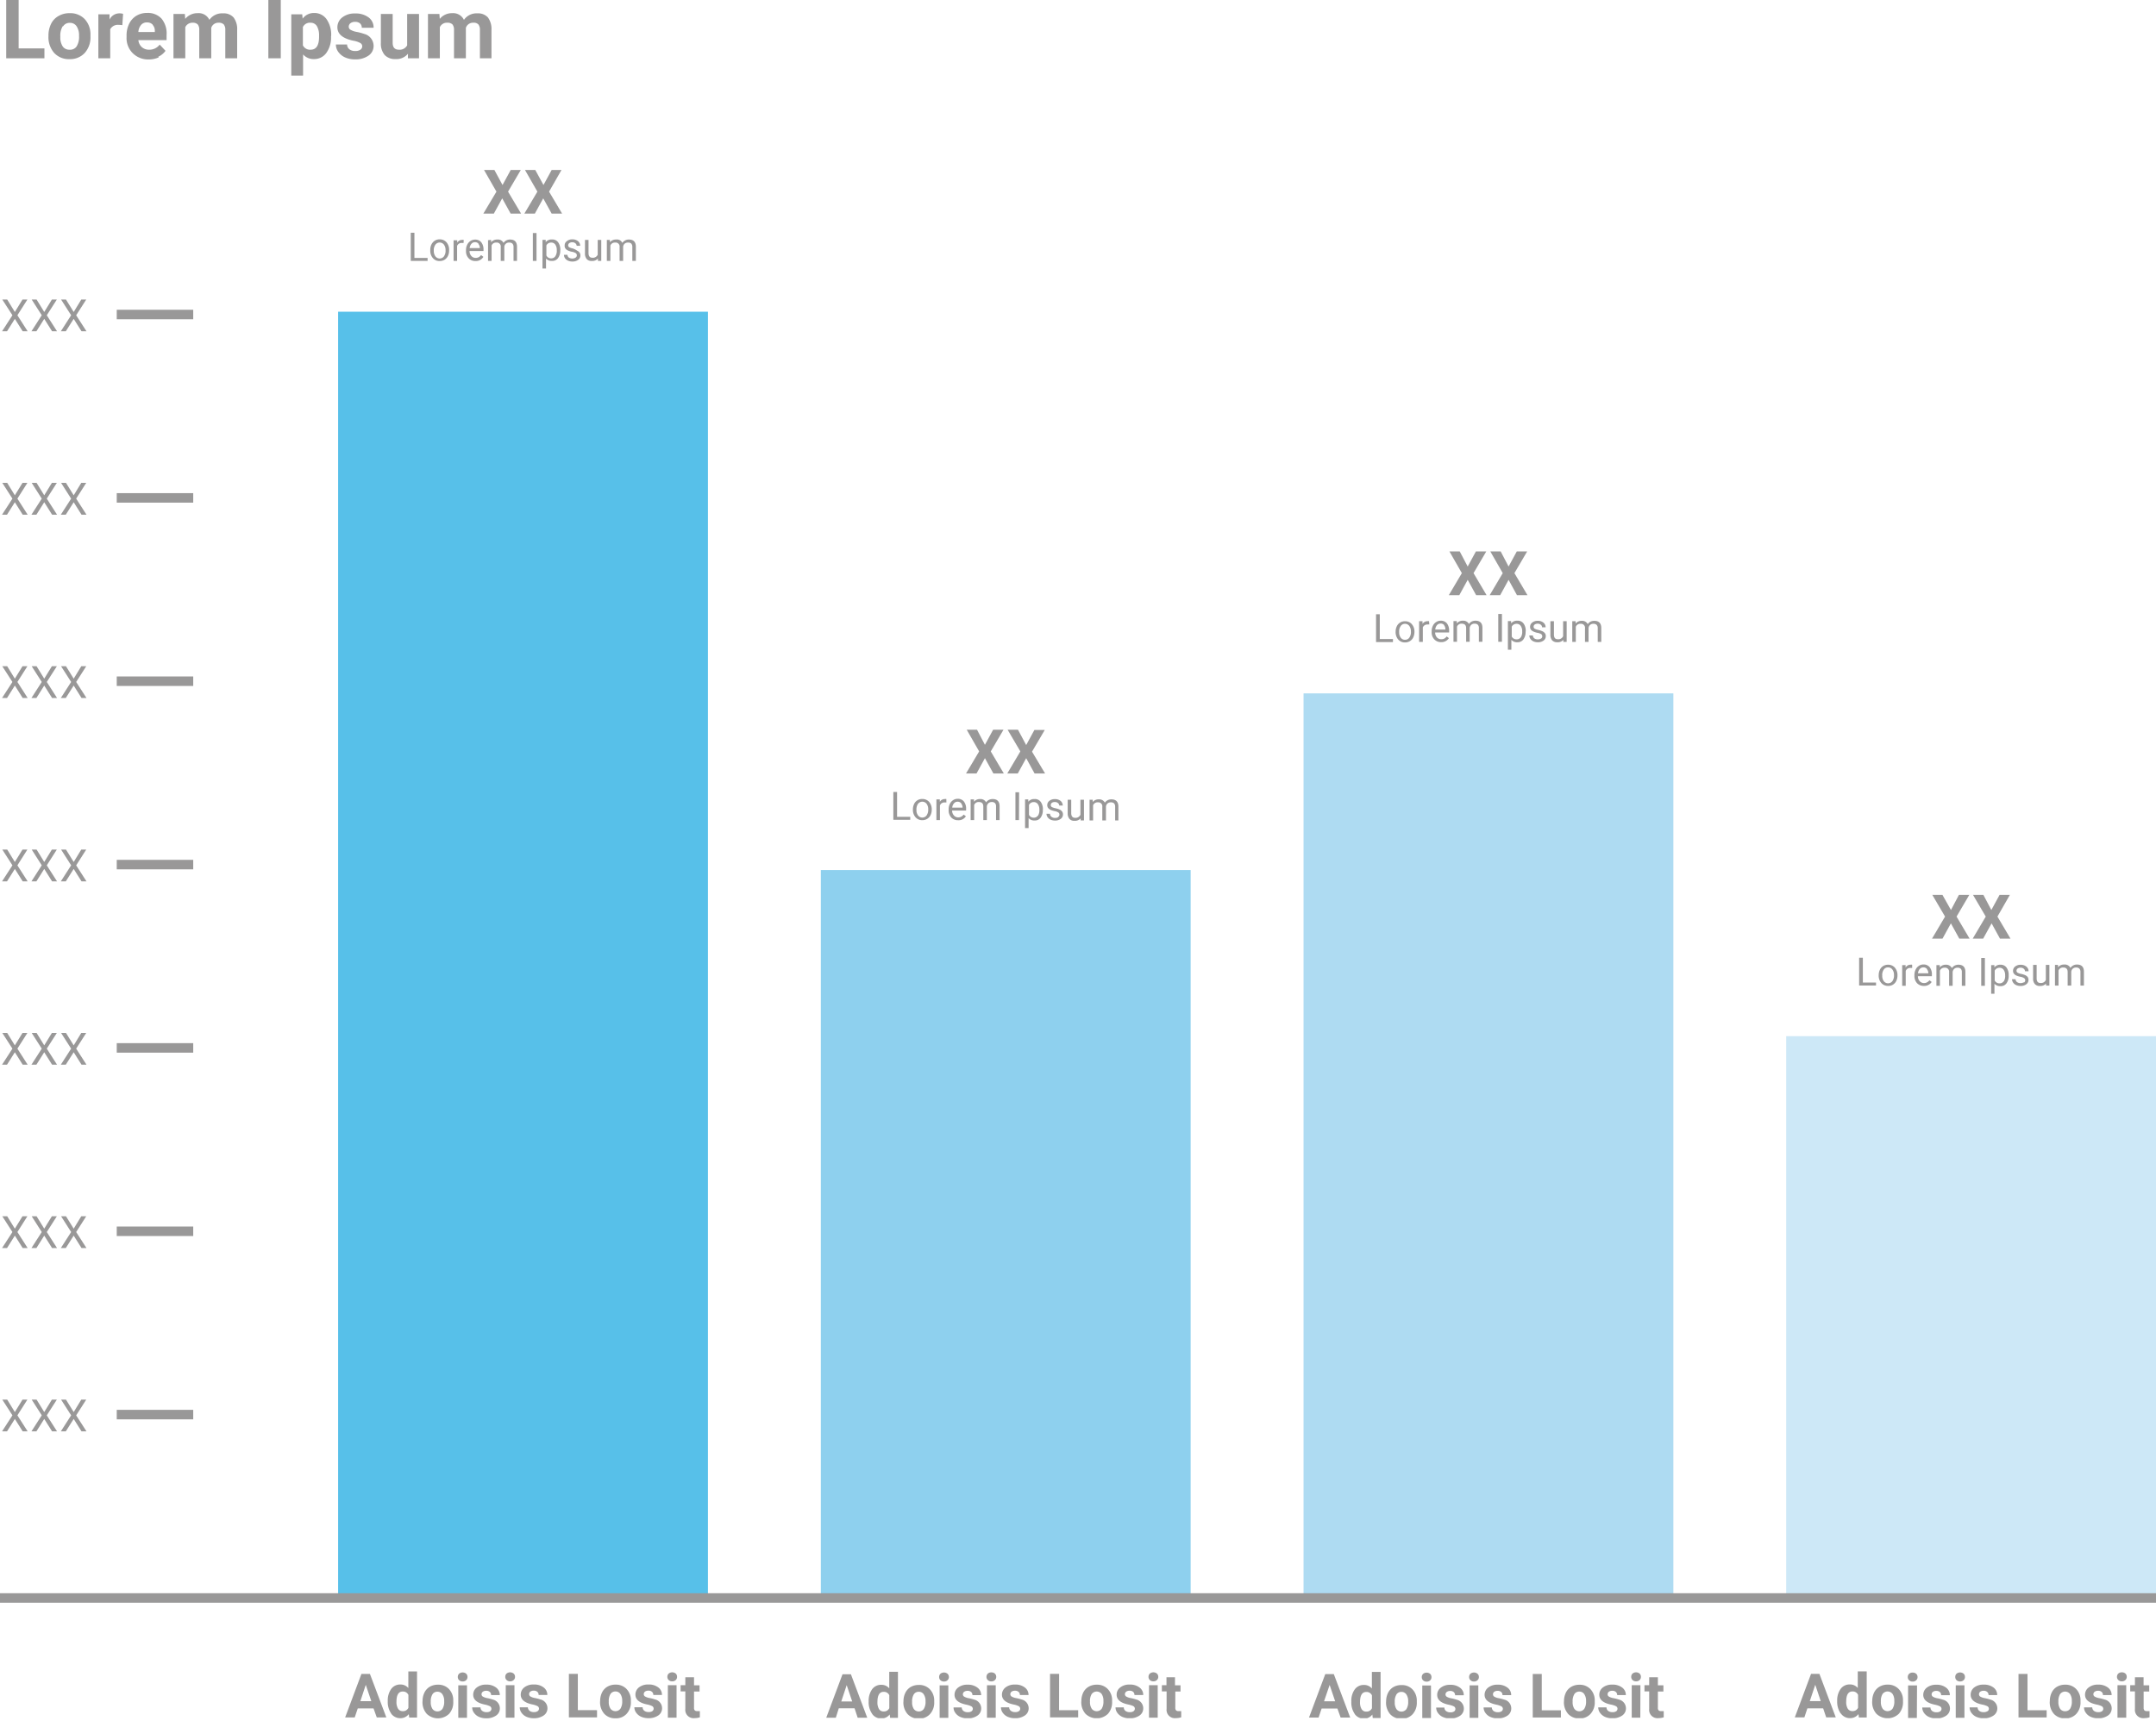 <svg id="Layer_1" data-name="Layer 1" xmlns="http://www.w3.org/2000/svg" xmlns:xlink="http://www.w3.org/1999/xlink" viewBox="0 0 347 277"><defs><style>.cls-1,.cls-7{fill:none;}.cls-2{fill:#57c0e9;}.cls-3{fill:#8ed0ee;}.cls-4{fill:#aedbf2;}.cls-5{fill:#cde8f7;}.cls-6{clip-path:url(#clip-path);}.cls-7{stroke:#999898;stroke-width:1.53px;}.cls-8{fill:#999898;}</style><clipPath id="clip-path"><rect class="cls-1" y="-0.22" width="347" height="276.81"/></clipPath></defs><title>ABC_Web_</title><rect class="cls-2" x="54.42" y="50.18" width="59.52" height="207.05"/><rect class="cls-3" x="132.11" y="140.06" width="59.52" height="117.18"/><rect class="cls-4" x="209.8" y="111.62" width="59.52" height="145.62"/><rect class="cls-5" x="287.48" y="166.8" width="59.52" height="90.44"/><g class="cls-6"><line class="cls-7" y1="257.24" x2="347" y2="257.24"/></g><line class="cls-7" x1="18.79" y1="227.72" x2="31.1" y2="227.72"/><line class="cls-7" x1="18.79" y1="198.21" x2="31.1" y2="198.21"/><line class="cls-7" x1="18.79" y1="168.69" x2="31.1" y2="168.69"/><line class="cls-7" x1="18.79" y1="139.18" x2="31.1" y2="139.18"/><line class="cls-7" x1="18.79" y1="109.66" x2="31.1" y2="109.66"/><line class="cls-7" x1="18.79" y1="80.15" x2="31.1" y2="80.15"/><line class="cls-7" x1="18.79" y1="50.63" x2="31.1" y2="50.63"/><path class="cls-8" d="M3.62,48.22l-1.23,2-1.23-2H.37L2,50.75.33,53.33h.8l1.26-2,1.26,2h.8L2.8,50.75l1.61-2.53Zm4.73,0-1.23,2-1.23-2H5.1l1.62,2.53L5.06,53.33h.8l1.26-2,1.26,2h.8L7.53,50.75l1.62-2.53Zm4.73,0-1.22,2-1.24-2H9.83l1.62,2.53L9.79,53.33h.8l1.27-2,1.26,2h.8l-1.66-2.58,1.62-2.53Z"/><path class="cls-8" d="M3.62,77.73l-1.23,2-1.23-2H.37L2,80.27.33,82.85h.8l1.26-2,1.26,2h.8L2.8,80.27l1.61-2.54Zm4.73,0-1.23,2-1.23-2H5.1l1.62,2.54L5.06,82.85h.8l1.26-2,1.26,2h.8L7.53,80.27l1.62-2.54Zm4.73,0-1.22,2-1.24-2H9.83l1.62,2.54L9.79,82.85h.8l1.27-2,1.26,2h.8l-1.66-2.58,1.62-2.54Z"/><path class="cls-8" d="M3.62,107.25l-1.23,2-1.23-2H.37L2,109.78.33,112.36h.8l1.26-2,1.26,2h.8L2.8,109.78l1.61-2.53Zm4.73,0-1.23,2-1.23-2H5.1l1.62,2.53-1.66,2.58h.8l1.26-2,1.26,2h.8l-1.65-2.58,1.62-2.53Zm4.73,0-1.22,2-1.24-2H9.83l1.62,2.53-1.66,2.58h.8l1.27-2,1.26,2h.8l-1.66-2.58,1.62-2.53Z"/><path class="cls-8" d="M3.62,136.76l-1.23,2-1.23-2H.37L2,139.3.33,141.88h.8l1.26-2,1.26,2h.8L2.8,139.3l1.61-2.54Zm4.73,0-1.23,2-1.23-2H5.1l1.62,2.54-1.66,2.58h.8l1.26-2,1.26,2h.8L7.53,139.3l1.62-2.54Zm4.73,0-1.22,2-1.24-2H9.83l1.62,2.54-1.66,2.58h.8l1.27-2,1.26,2h.8l-1.66-2.58,1.62-2.54Z"/><path class="cls-8" d="M3.62,166.28l-1.23,2-1.23-2H.37L2,168.81.33,171.39h.8l1.26-2,1.26,2h.8L2.8,168.81l1.61-2.53Zm4.73,0-1.23,2-1.23-2H5.1l1.62,2.53-1.66,2.58h.8l1.26-2,1.26,2h.8l-1.65-2.58,1.62-2.53Zm4.73,0-1.22,2-1.24-2H9.83l1.62,2.53-1.66,2.58h.8l1.27-2,1.26,2h.8l-1.66-2.58,1.62-2.53Z"/><path class="cls-8" d="M3.62,195.79l-1.23,2-1.23-2H.37L2,198.33.33,200.91h.8l1.26-2,1.26,2h.8L2.8,198.33l1.61-2.54Zm4.73,0-1.23,2-1.23-2H5.1l1.62,2.54-1.66,2.58h.8l1.26-2,1.26,2h.8l-1.65-2.58,1.62-2.54Zm4.73,0-1.22,2-1.24-2H9.83l1.62,2.54-1.66,2.58h.8l1.27-2,1.26,2h.8l-1.66-2.58,1.62-2.54Z"/><path class="cls-8" d="M3.62,225.31l-1.23,2-1.23-2H.37L2,227.84.33,230.42h.8l1.26-2,1.26,2h.8L2.8,227.84l1.61-2.53Zm4.73,0-1.23,2-1.23-2H5.1l1.62,2.53-1.66,2.58h.8l1.26-2,1.26,2h.8l-1.65-2.58,1.62-2.53Zm4.73,0-1.22,2-1.24-2H9.83l1.62,2.53-1.66,2.58h.8l1.27-2,1.26,2h.8l-1.66-2.58,1.62-2.53Z"/><g class="cls-6"><path class="cls-8" d="M110.3,270v1.28h-.76v1h.76v2.82a1.33,1.33,0,0,0,1.5,1.48,2.63,2.63,0,0,0,.84-.13v-1a2.37,2.37,0,0,1-.41,0,.51.51,0,0,1-.42-.13.58.58,0,0,1-.11-.41v-2.61h.89v-1h-.89V270Zm-2.68.45a.8.8,0,0,0,.57.21.77.77,0,0,0,.57-.21.69.69,0,0,0,.21-.52.7.7,0,0,0-.21-.52.91.91,0,0,0-1.14,0,.7.7,0,0,0-.21.52.69.69,0,0,0,.21.52m1.27.83h-1.4v5.23h1.4ZM105,275.45a1,1,0,0,1-.61.15,1.11,1.11,0,0,1-.69-.2.71.71,0,0,1-.27-.57H102.1a1.5,1.5,0,0,0,.29.88,2,2,0,0,0,.8.65,2.87,2.87,0,0,0,1.17.23,2.69,2.69,0,0,0,1.59-.44,1.39,1.39,0,0,0,.61-1.16,1.45,1.45,0,0,0-1.11-1.41,7.31,7.31,0,0,0-.88-.23,2.15,2.15,0,0,1-.74-.25.42.42,0,0,1-.22-.37.53.53,0,0,1,.19-.41.9.9,0,0,1,.55-.16.8.8,0,0,1,.6.2.66.66,0,0,1,.2.49h1.39a1.45,1.45,0,0,0-.59-1.21,2.48,2.48,0,0,0-1.6-.47,2.34,2.34,0,0,0-1.51.46,1.45,1.45,0,0,0-.57,1.17c0,.79.62,1.32,1.86,1.58a3.29,3.29,0,0,1,.82.26.46.46,0,0,1,.25.41.49.49,0,0,1-.2.4m-6.74-2.76a.93.93,0,0,1,.79-.4.92.92,0,0,1,.8.41,1.9,1.9,0,0,1,.29,1.13,2.12,2.12,0,0,1-.29,1.24,1,1,0,0,1-1.59,0,1.92,1.92,0,0,1-.28-1.14,2.17,2.17,0,0,1,.28-1.24m-1.68,1.2a2.82,2.82,0,0,0,.68,2,2.35,2.35,0,0,0,1.8.72,2.29,2.29,0,0,0,1.8-.73,2.72,2.72,0,0,0,.68-1.93v-.36a2.6,2.6,0,0,0-.75-1.75,2.35,2.35,0,0,0-1.73-.65,2.51,2.51,0,0,0-1.3.33,2.2,2.2,0,0,0-.87.94,3.12,3.12,0,0,0-.3,1.39ZM93,269.46H91.56v7h4.53v-1.16H93Zm-6.47,6a1,1,0,0,1-.61.15,1.1,1.1,0,0,1-.68-.2.75.75,0,0,1-.28-.57H83.65a1.5,1.5,0,0,0,.29.88,1.92,1.92,0,0,0,.8.65,2.87,2.87,0,0,0,1.17.23,2.68,2.68,0,0,0,1.58-.44,1.37,1.37,0,0,0,.62-1.16A1.45,1.45,0,0,0,87,273.58a7.31,7.31,0,0,0-.88-.23,2.08,2.08,0,0,1-.74-.25.42.42,0,0,1-.22-.37.5.5,0,0,1,.19-.41.88.88,0,0,1,.55-.16.82.82,0,0,1,.6.2.66.66,0,0,1,.19.49h1.4a1.46,1.46,0,0,0-.6-1.21,2.45,2.45,0,0,0-1.59-.47,2.34,2.34,0,0,0-1.51.46,1.46,1.46,0,0,0-.58,1.17c0,.79.63,1.32,1.87,1.58a3.34,3.34,0,0,1,.81.26.47.47,0,0,1,.26.41.48.48,0,0,1-.21.4m-5-5a.76.76,0,0,0,.56.21.77.77,0,0,0,.57-.21.66.66,0,0,0,.22-.52.67.67,0,0,0-.22-.52.91.91,0,0,0-1.14,0,.7.7,0,0,0-.21.52.66.66,0,0,0,.22.52m1.26.83h-1.4v5.23h1.4Zm-3.89,4.19a1,1,0,0,1-.61.15,1.1,1.1,0,0,1-.68-.2.69.69,0,0,1-.28-.57H76a1.43,1.43,0,0,0,.29.88,1.92,1.92,0,0,0,.8.65,2.82,2.82,0,0,0,1.16.23,2.69,2.69,0,0,0,1.59-.44,1.37,1.37,0,0,0,.61-1.16,1.45,1.45,0,0,0-1.1-1.41,7.85,7.85,0,0,0-.88-.23,2.22,2.22,0,0,1-.75-.25.44.44,0,0,1-.22-.37.51.51,0,0,1,.2-.41.87.87,0,0,1,.54-.16.83.83,0,0,1,.61.2.66.66,0,0,1,.19.49h1.4a1.46,1.46,0,0,0-.6-1.21,2.47,2.47,0,0,0-1.59-.47,2.33,2.33,0,0,0-1.51.46,1.43,1.43,0,0,0-.58,1.17c0,.79.62,1.32,1.87,1.58a3.34,3.34,0,0,1,.81.26.46.46,0,0,1,.25.41.47.47,0,0,1-.2.4m-5-5a.8.8,0,0,0,.57.21.77.77,0,0,0,.57-.21.69.69,0,0,0,.21-.52.7.7,0,0,0-.21-.52.91.91,0,0,0-1.14,0,.7.7,0,0,0-.21.52.69.69,0,0,0,.21.52m1.27.83h-1.4v5.23h1.4Zm-5.55,1.43a.92.92,0,0,1,.79-.4.93.93,0,0,1,.8.41,1.9,1.9,0,0,1,.29,1.13,2.12,2.12,0,0,1-.29,1.24,1,1,0,0,1-1.59,0,1.92,1.92,0,0,1-.28-1.14,2.17,2.17,0,0,1,.28-1.24M68,273.89a2.82,2.82,0,0,0,.68,2,2.6,2.6,0,0,0,3.6,0,2.72,2.72,0,0,0,.67-1.93v-.36a2.59,2.59,0,0,0-.74-1.75,2.35,2.35,0,0,0-1.73-.65,2.55,2.55,0,0,0-1.31.33,2.24,2.24,0,0,0-.86.94,3.12,3.12,0,0,0-.3,1.39Zm-3.18-1.59a.94.94,0,0,1,.91.55v2.07a.94.94,0,0,1-.92.54.83.83,0,0,1-.74-.39,2.08,2.08,0,0,1-.26-1.13c0-1.09.34-1.64,1-1.64m-1.85,3.56a1.78,1.78,0,0,0,1.49.73,1.66,1.66,0,0,0,1.34-.65l.07.55h1.26v-7.42h-1.4v2.67a1.61,1.61,0,0,0-1.26-.57,1.77,1.77,0,0,0-1.5.72,3.15,3.15,0,0,0-.55,1.95,3.26,3.26,0,0,0,.55,2m-4.09-4.62.89,2.63H58Zm1.77,5.25h1.54l-2.64-7H58.17l-2.62,7h1.54l.49-1.45h2.54Z"/><path class="cls-8" d="M187.74,270v1.28H187v1h.76v2.82a1.33,1.33,0,0,0,1.5,1.48,2.74,2.74,0,0,0,.85-.13v-1a2.54,2.54,0,0,1-.41,0,.54.54,0,0,1-.43-.13.63.63,0,0,1-.11-.41v-2.61H190v-1h-.89V270Zm-2.68.45a.8.8,0,0,0,.57.21.77.77,0,0,0,.57-.21.69.69,0,0,0,.22-.52.71.71,0,0,0-.22-.52.91.91,0,0,0-1.14,0,.7.7,0,0,0-.21.52.69.69,0,0,0,.21.52m1.27.83h-1.4v5.23h1.4Zm-3.89,4.19a1,1,0,0,1-.61.15,1.11,1.11,0,0,1-.69-.2.71.71,0,0,1-.27-.57h-1.33a1.5,1.5,0,0,0,.29.88,2,2,0,0,0,.8.65,2.87,2.87,0,0,0,1.17.23,2.69,2.69,0,0,0,1.59-.44A1.37,1.37,0,0,0,184,275a1.45,1.45,0,0,0-1.11-1.41,7.31,7.31,0,0,0-.88-.23,2.24,2.24,0,0,1-.74-.25.44.44,0,0,1-.22-.37.51.51,0,0,1,.2-.41.85.85,0,0,1,.54-.16.83.83,0,0,1,.61.2.7.7,0,0,1,.19.49H184a1.46,1.46,0,0,0-.6-1.21,2.47,2.47,0,0,0-1.59-.47,2.31,2.31,0,0,0-1.51.46,1.43,1.43,0,0,0-.58,1.17c0,.79.62,1.32,1.86,1.58a3.29,3.29,0,0,1,.82.26.46.46,0,0,1,.25.41.49.49,0,0,1-.2.4m-6.74-2.76a1,1,0,0,1,1.6,0,1.91,1.91,0,0,1,.28,1.13,2.12,2.12,0,0,1-.28,1.24,1,1,0,0,1-1.6,0,1.92,1.92,0,0,1-.28-1.14,2.17,2.17,0,0,1,.28-1.24m-1.68,1.2a2.82,2.82,0,0,0,.68,2,2.61,2.61,0,0,0,3.61,0,2.76,2.76,0,0,0,.67-1.93v-.36a2.55,2.55,0,0,0-.75-1.75,2.34,2.34,0,0,0-1.73-.65,2.51,2.51,0,0,0-1.3.33,2.2,2.2,0,0,0-.87.94,3.12,3.12,0,0,0-.3,1.39Zm-3.57-4.43H169v7h4.53v-1.16h-3.08Zm-6.47,6a1,1,0,0,1-.6.15,1.11,1.11,0,0,1-.69-.2.75.75,0,0,1-.28-.57h-1.32a1.5,1.5,0,0,0,.29.88,1.92,1.92,0,0,0,.8.65,2.87,2.87,0,0,0,1.17.23,2.68,2.68,0,0,0,1.58-.44,1.37,1.37,0,0,0,.62-1.16,1.45,1.45,0,0,0-1.11-1.41,7.31,7.31,0,0,0-.88-.23,2.08,2.08,0,0,1-.74-.25.42.42,0,0,1-.22-.37.5.5,0,0,1,.19-.41.88.88,0,0,1,.55-.16.82.82,0,0,1,.6.2.66.66,0,0,1,.2.49h1.39a1.46,1.46,0,0,0-.6-1.21,2.43,2.43,0,0,0-1.59-.47,2.34,2.34,0,0,0-1.51.46,1.46,1.46,0,0,0-.58,1.17c0,.79.63,1.32,1.87,1.58a3.19,3.19,0,0,1,.81.26.47.47,0,0,1,.26.41.48.48,0,0,1-.21.4m-5-5a.77.77,0,0,0,.57.21.76.76,0,0,0,.56-.21.66.66,0,0,0,.22-.52.7.7,0,0,0-.21-.52.84.84,0,0,0-.57-.2.82.82,0,0,0-.58.2.7.7,0,0,0-.21.52.66.66,0,0,0,.22.52m1.27.83h-1.41v5.23h1.41Zm-3.9,4.19a1,1,0,0,1-.61.15,1.1,1.1,0,0,1-.68-.2.72.72,0,0,1-.28-.57h-1.32a1.43,1.43,0,0,0,.29.88,1.92,1.92,0,0,0,.8.65,2.86,2.86,0,0,0,1.16.23,2.69,2.69,0,0,0,1.59-.44,1.37,1.37,0,0,0,.61-1.16,1.45,1.45,0,0,0-1.1-1.41,7.85,7.85,0,0,0-.88-.23,2.08,2.08,0,0,1-.74-.25.43.43,0,0,1-.23-.37.51.51,0,0,1,.2-.41.87.87,0,0,1,.54-.16.83.83,0,0,1,.61.2.66.66,0,0,1,.19.49h1.4a1.46,1.46,0,0,0-.6-1.21,2.47,2.47,0,0,0-1.59-.47,2.33,2.33,0,0,0-1.51.46,1.43,1.43,0,0,0-.58,1.17c0,.79.62,1.32,1.87,1.58a3.34,3.34,0,0,1,.81.26.47.47,0,0,1,.26.41.48.48,0,0,1-.21.4m-5-5a.8.8,0,0,0,.57.21.77.77,0,0,0,.57-.21.69.69,0,0,0,.22-.52.71.71,0,0,0-.22-.52.91.91,0,0,0-1.14,0,.7.7,0,0,0-.21.52.69.69,0,0,0,.21.52m1.27.83h-1.4v5.23h1.4Zm-5.55,1.43a.93.93,0,0,1,.79-.4.92.92,0,0,1,.8.41,1.9,1.9,0,0,1,.29,1.13,2.12,2.12,0,0,1-.29,1.24,1,1,0,0,1-1.59,0,1.92,1.92,0,0,1-.28-1.14,2.17,2.17,0,0,1,.28-1.24m-1.68,1.2a2.82,2.82,0,0,0,.68,2,2.35,2.35,0,0,0,1.8.72,2.31,2.31,0,0,0,1.8-.73,2.72,2.72,0,0,0,.68-1.93v-.36a2.6,2.6,0,0,0-.75-1.75,2.35,2.35,0,0,0-1.73-.65,2.58,2.58,0,0,0-1.31.33,2.24,2.24,0,0,0-.86.94,3.12,3.12,0,0,0-.3,1.39Zm-3.17-1.59a.94.94,0,0,1,.9.55v2.07a.94.94,0,0,1-.91.54.84.84,0,0,1-.75-.39,2.08,2.08,0,0,1-.25-1.13c0-1.09.33-1.64,1-1.64m-1.85,3.56a1.75,1.75,0,0,0,1.48.73,1.65,1.65,0,0,0,1.34-.65l.07.55h1.26v-7.42h-1.4v2.67a1.6,1.6,0,0,0-1.26-.57,1.77,1.77,0,0,0-1.5.72,3.15,3.15,0,0,0-.55,1.95,3.19,3.19,0,0,0,.56,2m-4.1-4.62.89,2.63h-1.76Zm1.77,5.25h1.54l-2.63-7h-1.35l-2.62,7h1.54L135,275h2.54Z"/><path class="cls-8" d="M265.43,270v1.28h-.76v1h.76v2.82a1.33,1.33,0,0,0,1.5,1.48,2.63,2.63,0,0,0,.84-.13v-1a2.37,2.37,0,0,1-.41,0,.51.51,0,0,1-.42-.13.58.58,0,0,1-.11-.41v-2.61h.89v-1h-.89V270Zm-2.68.45a.8.8,0,0,0,.57.21.77.77,0,0,0,.57-.21.69.69,0,0,0,.21-.52.7.7,0,0,0-.21-.52.91.91,0,0,0-1.14,0,.7.7,0,0,0-.21.52.69.69,0,0,0,.21.52m1.27.83h-1.4v5.23H264Zm-3.89,4.19a1,1,0,0,1-.61.15,1.11,1.11,0,0,1-.69-.2.71.71,0,0,1-.27-.57h-1.33a1.5,1.5,0,0,0,.29.88,2,2,0,0,0,.8.65,2.87,2.87,0,0,0,1.17.23,2.69,2.69,0,0,0,1.59-.44,1.39,1.39,0,0,0,.61-1.16,1.45,1.45,0,0,0-1.11-1.41,7.31,7.31,0,0,0-.88-.23,2.15,2.15,0,0,1-.74-.25.42.42,0,0,1-.22-.37.53.53,0,0,1,.19-.41.9.9,0,0,1,.55-.16.8.8,0,0,1,.6.2.66.66,0,0,1,.2.49h1.39a1.45,1.45,0,0,0-.59-1.21,2.48,2.48,0,0,0-1.6-.47,2.34,2.34,0,0,0-1.51.46,1.45,1.45,0,0,0-.57,1.17c0,.79.62,1.32,1.86,1.58a3.29,3.29,0,0,1,.82.26.46.46,0,0,1,.25.41.49.49,0,0,1-.2.4m-6.74-2.76a.93.93,0,0,1,.79-.4.92.92,0,0,1,.8.41,1.9,1.9,0,0,1,.29,1.13,2.12,2.12,0,0,1-.29,1.24,1,1,0,0,1-1.59,0,1.92,1.92,0,0,1-.28-1.14,2.17,2.17,0,0,1,.28-1.24m-1.68,1.2a2.82,2.82,0,0,0,.68,2,2.35,2.35,0,0,0,1.8.72,2.29,2.29,0,0,0,1.8-.73,2.72,2.72,0,0,0,.68-1.93v-.36a2.6,2.6,0,0,0-.75-1.75,2.35,2.35,0,0,0-1.73-.65,2.51,2.51,0,0,0-1.3.33,2.2,2.2,0,0,0-.87.94,3.12,3.12,0,0,0-.3,1.39Zm-3.57-4.43h-1.45v7h4.53v-1.16h-3.08Zm-6.47,6a1,1,0,0,1-.61.15,1.1,1.1,0,0,1-.68-.2.75.75,0,0,1-.28-.57h-1.32a1.5,1.5,0,0,0,.29.88,1.92,1.92,0,0,0,.8.65,2.87,2.87,0,0,0,1.17.23,2.68,2.68,0,0,0,1.58-.44,1.37,1.37,0,0,0,.61-1.16,1.44,1.44,0,0,0-1.1-1.41,7.31,7.31,0,0,0-.88-.23,2.08,2.08,0,0,1-.74-.25.42.42,0,0,1-.22-.37.5.5,0,0,1,.19-.41.88.88,0,0,1,.55-.16.82.82,0,0,1,.6.2.66.66,0,0,1,.19.49h1.4a1.46,1.46,0,0,0-.6-1.21,2.45,2.45,0,0,0-1.59-.47,2.34,2.34,0,0,0-1.51.46,1.46,1.46,0,0,0-.58,1.17c0,.79.63,1.32,1.87,1.58a3.34,3.34,0,0,1,.81.26.47.47,0,0,1,.26.41.48.48,0,0,1-.21.4m-5-5a.76.76,0,0,0,.56.21.77.77,0,0,0,.57-.21.66.66,0,0,0,.22-.52.67.67,0,0,0-.22-.52.91.91,0,0,0-1.14,0,.7.7,0,0,0-.21.52.66.66,0,0,0,.22.52m1.26.83h-1.4v5.23h1.4Zm-3.89,4.19a1,1,0,0,1-.61.15,1.1,1.1,0,0,1-.68-.2.69.69,0,0,1-.28-.57h-1.32a1.43,1.43,0,0,0,.29.88,1.92,1.92,0,0,0,.8.65,2.82,2.82,0,0,0,1.16.23,2.69,2.69,0,0,0,1.59-.44,1.37,1.37,0,0,0,.61-1.16,1.45,1.45,0,0,0-1.11-1.41,7.1,7.1,0,0,0-.87-.23,2.22,2.22,0,0,1-.75-.25.44.44,0,0,1-.22-.37.51.51,0,0,1,.2-.41.87.87,0,0,1,.54-.16.83.83,0,0,1,.61.2.66.66,0,0,1,.19.49h1.4a1.46,1.46,0,0,0-.6-1.21,2.47,2.47,0,0,0-1.59-.47,2.33,2.33,0,0,0-1.51.46,1.43,1.43,0,0,0-.58,1.17c0,.79.62,1.32,1.87,1.58a3.34,3.34,0,0,1,.81.26.46.46,0,0,1,.25.41.47.47,0,0,1-.2.4m-5-5a.8.8,0,0,0,.57.21.77.77,0,0,0,.57-.21.69.69,0,0,0,.21-.52.7.7,0,0,0-.21-.52.91.91,0,0,0-1.14,0,.7.7,0,0,0-.21.52.69.69,0,0,0,.21.52m1.27.83h-1.4v5.23h1.4Zm-5.55,1.43a.92.92,0,0,1,.79-.4.93.93,0,0,1,.8.41,1.9,1.9,0,0,1,.29,1.13,2.12,2.12,0,0,1-.29,1.24,1,1,0,0,1-1.59,0,1.92,1.92,0,0,1-.28-1.14,2.17,2.17,0,0,1,.28-1.24m-1.68,1.2a2.86,2.86,0,0,0,.67,2,2.37,2.37,0,0,0,1.81.72,2.32,2.32,0,0,0,1.8-.73,2.72,2.72,0,0,0,.67-1.93v-.36a2.59,2.59,0,0,0-.74-1.75,2.35,2.35,0,0,0-1.73-.65,2.55,2.55,0,0,0-1.31.33,2.24,2.24,0,0,0-.86.94,3.12,3.12,0,0,0-.3,1.39Zm-3.18-1.59a.94.94,0,0,1,.91.55v2.07a.94.94,0,0,1-.92.54.83.83,0,0,1-.74-.39,2.08,2.08,0,0,1-.26-1.13c0-1.09.34-1.64,1-1.64m-1.85,3.56a1.78,1.78,0,0,0,1.49.73,1.66,1.66,0,0,0,1.34-.65l.07.55h1.26v-7.42h-1.4v2.67a1.61,1.61,0,0,0-1.26-.57,1.77,1.77,0,0,0-1.5.72,3.15,3.15,0,0,0-.55,1.95,3.26,3.26,0,0,0,.55,2M214,271.24l.89,2.63H213.1Zm1.77,5.25h1.54l-2.64-7H213.3l-2.62,7h1.54l.49-1.45h2.54Z"/><path class="cls-8" d="M343.61,270v1.28h-.76v1h.76v2.82a1.33,1.33,0,0,0,1.5,1.48,2.74,2.74,0,0,0,.85-.13v-1a2.54,2.54,0,0,1-.41,0,.55.55,0,0,1-.43-.13.63.63,0,0,1-.11-.41v-2.61h.9v-1H345V270Zm-2.67.45a.77.77,0,0,0,.57.21.76.76,0,0,0,.56-.21.66.66,0,0,0,.22-.52.7.7,0,0,0-.21-.52.84.84,0,0,0-.57-.2.82.82,0,0,0-.58.2.7.7,0,0,0-.21.52.66.66,0,0,0,.22.52m1.27.83H340.8v5.23h1.41Zm-3.9,4.19a1,1,0,0,1-.61.15,1.1,1.1,0,0,1-.68-.2.72.72,0,0,1-.28-.57h-1.32a1.43,1.43,0,0,0,.29.88,1.92,1.92,0,0,0,.8.65,2.86,2.86,0,0,0,1.16.23,2.69,2.69,0,0,0,1.59-.44,1.37,1.37,0,0,0,.61-1.16,1.45,1.45,0,0,0-1.1-1.41,7.85,7.85,0,0,0-.88-.23,2.22,2.22,0,0,1-.75-.25.44.44,0,0,1-.22-.37.51.51,0,0,1,.2-.41.87.87,0,0,1,.54-.16.83.83,0,0,1,.61.2.66.66,0,0,1,.19.49h1.4a1.46,1.46,0,0,0-.6-1.21,2.47,2.47,0,0,0-1.59-.47,2.33,2.33,0,0,0-1.51.46,1.43,1.43,0,0,0-.58,1.17c0,.79.62,1.32,1.87,1.58a3.34,3.34,0,0,1,.81.26.46.46,0,0,1,.25.41.47.47,0,0,1-.2.4m-6.74-2.76a1,1,0,0,1,1.6,0,1.91,1.91,0,0,1,.28,1.13,2.12,2.12,0,0,1-.28,1.24.93.93,0,0,1-.79.39.94.94,0,0,1-.81-.39,2,2,0,0,1-.28-1.14,2.25,2.25,0,0,1,.28-1.24m-1.67,1.2a2.81,2.81,0,0,0,.67,2,2.36,2.36,0,0,0,1.81.72,2.32,2.32,0,0,0,1.8-.73,2.72,2.72,0,0,0,.67-1.93v-.36a2.55,2.55,0,0,0-.75-1.75,2.33,2.33,0,0,0-1.72-.65,2.52,2.52,0,0,0-1.31.33,2.18,2.18,0,0,0-.86.94,3.12,3.12,0,0,0-.3,1.39Zm-3.58-4.43h-1.45v7h4.53v-1.16h-3.08Zm-6.46,6a1,1,0,0,1-.61.15,1.11,1.11,0,0,1-.69-.2.71.71,0,0,1-.27-.57H317a1.5,1.5,0,0,0,.29.88,2,2,0,0,0,.8.65,2.87,2.87,0,0,0,1.17.23,2.64,2.64,0,0,0,1.58-.44,1.37,1.37,0,0,0,.62-1.16,1.45,1.45,0,0,0-1.11-1.41,7.31,7.31,0,0,0-.88-.23,2.15,2.15,0,0,1-.74-.25.42.42,0,0,1-.22-.37.53.53,0,0,1,.19-.41.88.88,0,0,1,.55-.16.8.8,0,0,1,.6.2.66.66,0,0,1,.2.49h1.39a1.47,1.47,0,0,0-.59-1.21,2.48,2.48,0,0,0-1.6-.47,2.34,2.34,0,0,0-1.51.46,1.45,1.45,0,0,0-.57,1.17c0,.79.62,1.32,1.86,1.58a3.29,3.29,0,0,1,.82.26.46.46,0,0,1,.25.41.49.49,0,0,1-.2.4m-5-5a.77.77,0,0,0,.57.21.8.8,0,0,0,.57-.21.69.69,0,0,0,.21-.52.7.7,0,0,0-.21-.52.91.91,0,0,0-1.14,0,.7.7,0,0,0-.21.52.69.69,0,0,0,.21.52m1.27.83h-1.4v5.23h1.4Zm-3.9,4.19a1,1,0,0,1-.6.15,1.11,1.11,0,0,1-.69-.2.75.75,0,0,1-.28-.57h-1.32a1.5,1.5,0,0,0,.29.88,1.92,1.92,0,0,0,.8.65,2.87,2.87,0,0,0,1.17.23,2.68,2.68,0,0,0,1.58-.44,1.37,1.37,0,0,0,.62-1.16,1.45,1.45,0,0,0-1.11-1.41,7.31,7.31,0,0,0-.88-.23,2.08,2.08,0,0,1-.74-.25.42.42,0,0,1-.22-.37.5.5,0,0,1,.19-.41.88.88,0,0,1,.55-.16.82.82,0,0,1,.6.2.66.66,0,0,1,.19.49h1.4a1.46,1.46,0,0,0-.6-1.21,2.43,2.43,0,0,0-1.59-.47,2.34,2.34,0,0,0-1.51.46,1.46,1.46,0,0,0-.58,1.17c0,.79.63,1.32,1.87,1.58a3.34,3.34,0,0,1,.81.26.47.47,0,0,1,.26.41.48.48,0,0,1-.21.4m-5-5a.77.77,0,0,0,.57.21.76.76,0,0,0,.56-.21.66.66,0,0,0,.22-.52.7.7,0,0,0-.21-.52.84.84,0,0,0-.57-.2.82.82,0,0,0-.58.2.7.7,0,0,0-.21.52.66.66,0,0,0,.22.52m1.27.83H307.1v5.23h1.41ZM303,272.69a1,1,0,0,1,1.6,0,1.91,1.91,0,0,1,.28,1.13,2.12,2.12,0,0,1-.28,1.24,1,1,0,0,1-1.6,0,1.92,1.92,0,0,1-.28-1.14,2.17,2.17,0,0,1,.28-1.24m-1.68,1.2a2.82,2.82,0,0,0,.68,2,2.61,2.61,0,0,0,3.61,0,2.76,2.76,0,0,0,.67-1.93v-.36a2.55,2.55,0,0,0-.75-1.75,2.34,2.34,0,0,0-1.73-.65,2.51,2.51,0,0,0-1.3.33,2.2,2.2,0,0,0-.87.94,3.12,3.12,0,0,0-.3,1.39Zm-3.17-1.59a.92.92,0,0,1,.9.55v2.07a.94.94,0,0,1-.91.54.84.84,0,0,1-.75-.39,2.08,2.08,0,0,1-.25-1.13c0-1.09.33-1.64,1-1.64m-1.85,3.56a1.75,1.75,0,0,0,1.48.73,1.63,1.63,0,0,0,1.34-.65l.07.55h1.26v-7.42H299v2.67a1.6,1.6,0,0,0-1.26-.57,1.78,1.78,0,0,0-1.5.72,3.15,3.15,0,0,0-.55,1.95,3.26,3.26,0,0,0,.56,2m-4.09-4.62.88,2.63h-1.76Zm1.76,5.25h1.54l-2.63-7h-1.35l-2.61,7h1.54l.48-1.45h2.54Z"/><path class="cls-8" d="M68.88,2.25V9.38h1.91v-5A1.23,1.23,0,0,1,72,3.66a1.08,1.08,0,0,1,.83.28,1.37,1.37,0,0,1,.24.9V9.38h1.91V4.48a1.2,1.2,0,0,1,1.19-.82,1,1,0,0,1,.83.28,1.37,1.37,0,0,1,.24.89V9.38H79.1V4.82a3.15,3.15,0,0,0-.56-2,2.14,2.14,0,0,0-1.73-.67A2.45,2.45,0,0,0,74.67,3.2a1.92,1.92,0,0,0-1.89-1.08,2.51,2.51,0,0,0-2,.92l-.06-.79ZM65.65,9.38h1.79V2.25H65.53V7.3A1.37,1.37,0,0,1,64.2,8q-1,0-1-1.11V2.25h-1.9V6.92a2.82,2.82,0,0,0,.61,1.93,2.27,2.27,0,0,0,1.75.66,2.39,2.39,0,0,0,2-.86ZM58,8a1.34,1.34,0,0,1-.82.21,1.48,1.48,0,0,1-.94-.27,1,1,0,0,1-.38-.78h-1.8a2,2,0,0,0,.39,1.2,2.73,2.73,0,0,0,1.09.88,3.87,3.87,0,0,0,1.6.32,3.63,3.63,0,0,0,2.16-.6,1.86,1.86,0,0,0,.83-1.58,2,2,0,0,0-1.51-1.92,8.64,8.64,0,0,0-1.19-.32,3,3,0,0,1-1-.34.56.56,0,0,1-.3-.51.69.69,0,0,1,.27-.55,1.15,1.15,0,0,1,.74-.22,1.12,1.12,0,0,1,.83.27.94.94,0,0,1,.26.68h1.9a2,2,0,0,0-.81-1.67,3.45,3.45,0,0,0-2.17-.63,3.19,3.19,0,0,0-2.06.63,2,2,0,0,0-.79,1.59q0,1.62,2.55,2.16a3.58,3.58,0,0,1,1.11.36.6.6,0,0,1,.34.55A.64.64,0,0,1,58,8M50,8a1.27,1.27,0,0,1-1.25-.7V4.35A1.25,1.25,0,0,1,50,3.66a1.16,1.16,0,0,1,1,.54,2.9,2.9,0,0,1,.35,1.54C51.39,7.23,50.94,8,50,8M53.3,5.78a4.39,4.39,0,0,0-.74-2.69,2.39,2.39,0,0,0-2-1A2.22,2.22,0,0,0,48.71,3l-.07-.7H46.88v9.87h1.9V8.76a2.24,2.24,0,0,0,1.75.75,2.4,2.4,0,0,0,2-1,4.26,4.26,0,0,0,.75-2.64Zm-8.11-6h-2v9.6h2ZM27.92,2.25V9.38h1.9v-5A1.25,1.25,0,0,1,31,3.66a1.09,1.09,0,0,1,.83.28,1.37,1.37,0,0,1,.24.9V9.38H34V4.48a1.19,1.19,0,0,1,1.18-.82,1.09,1.09,0,0,1,.84.28,1.37,1.37,0,0,1,.24.89V9.38h1.91V4.82a3.09,3.09,0,0,0-.57-2,2.12,2.12,0,0,0-1.72-.67A2.47,2.47,0,0,0,33.7,3.2a1.9,1.9,0,0,0-1.89-1.08,2.53,2.53,0,0,0-2,.92l-.06-.79ZM24.57,4a1.42,1.42,0,0,1,.35,1v.15H22.27A1.89,1.89,0,0,1,22.72,4a1.17,1.17,0,0,1,.92-.39,1.23,1.23,0,0,1,.93.35m.91,5.17a2.93,2.93,0,0,0,1.16-.95l-.94-1A2.06,2.06,0,0,1,24,8a1.71,1.71,0,0,1-1.18-.42,1.74,1.74,0,0,1-.55-1.12h4.54V5.65A3.74,3.74,0,0,0,26,3a3,3,0,0,0-2.31-.92,3.33,3.33,0,0,0-1.73.45,3.07,3.07,0,0,0-1.18,1.31,4.23,4.23,0,0,0-.41,1.92V6a3.41,3.41,0,0,0,1,2.57,3.52,3.52,0,0,0,2.56,1,3.76,3.76,0,0,0,1.62-.34m-5.74-7a1.87,1.87,0,0,0-.59-.08,1.76,1.76,0,0,0-1.59,1l0-.85h-1.8V9.38h1.91V4.71A1.38,1.38,0,0,1,19,4a6.21,6.21,0,0,1,.69.05Zm-9.65,2a1.22,1.22,0,0,1,1.08-.55,1.25,1.25,0,0,1,1.09.55,2.62,2.62,0,0,1,.39,1.54,2.9,2.9,0,0,1-.39,1.7A1.25,1.25,0,0,1,11.18,8a1.27,1.27,0,0,1-1.09-.53,2.64,2.64,0,0,1-.38-1.56,2.9,2.9,0,0,1,.38-1.68M7.8,5.83a3.8,3.8,0,0,0,.92,2.69,3.19,3.19,0,0,0,2.46,1,3.19,3.19,0,0,0,2.46-1,3.73,3.73,0,0,0,.92-2.63l0-.49a3.54,3.54,0,0,0-1-2.4,3.22,3.22,0,0,0-2.35-.88,3.44,3.44,0,0,0-1.78.45A2.9,2.9,0,0,0,8.21,3.86,4.24,4.24,0,0,0,7.8,5.75ZM3-.22H1v9.6H7.15V7.79H3Z"/><path class="cls-8" d="M97.67,38.62V42h.57V39.52a.76.76,0,0,1,.77-.47.63.63,0,0,1,.71.72V42h.57V39.74a.77.77,0,0,1,.24-.51.79.79,0,0,1,.53-.18.71.71,0,0,1,.55.17.83.83,0,0,1,.16.54V42h.57V39.72c0-.77-.38-1.16-1.12-1.16a1.21,1.21,0,0,0-.62.15,1.28,1.28,0,0,0-.44.39.94.94,0,0,0-1-.54,1.24,1.24,0,0,0-1,.43l0-.37ZM96.23,42h.54V38.62H96.2V41a.84.84,0,0,1-.86.49c-.41,0-.62-.25-.62-.76V38.62h-.57v2.17a1.34,1.34,0,0,0,.28.91,1,1,0,0,0,.81.31,1.22,1.22,0,0,0,1-.39Zm-3.58-.53a1.07,1.07,0,0,1-1.09,0,.59.59,0,0,1-.23-.45h-.56a.94.94,0,0,0,.17.55,1.15,1.15,0,0,0,.48.39,1.61,1.61,0,0,0,.71.14,1.46,1.46,0,0,0,.92-.27.84.84,0,0,0,.36-.71.73.73,0,0,0-.13-.45.91.91,0,0,0-.39-.32A2.92,2.92,0,0,0,92.2,40a2,2,0,0,1-.59-.2.34.34,0,0,1-.16-.31.43.43,0,0,1,.17-.35.79.79,0,0,1,.49-.14.76.76,0,0,1,.5.17.52.52,0,0,1,.2.4h.57a1,1,0,0,0-.35-.75,1.43,1.43,0,0,0-.92-.29,1.33,1.33,0,0,0-.88.29.82.82,0,0,0-.35.69A.74.74,0,0,0,91,40a1,1,0,0,0,.38.31,2.58,2.58,0,0,0,.68.22,1.79,1.79,0,0,1,.61.22.45.45,0,0,1,.17.36.41.41,0,0,1-.19.35m-3.28-.2a.77.77,0,0,1-.65.33.83.83,0,0,1-.78-.46V39.5a.83.83,0,0,1,.77-.45.76.76,0,0,1,.66.32,1.49,1.49,0,0,1,.24.89,1.58,1.58,0,0,1-.24,1m.81-.95A2.07,2.07,0,0,0,89.83,39a1.14,1.14,0,0,0-1-.45,1.18,1.18,0,0,0-1,.43l0-.37h-.52v4.61h.57v-1.6a1.2,1.2,0,0,0,1,.38,1.1,1.1,0,0,0,.94-.46,2,2,0,0,0,.35-1.23Zm-3.83-2.8h-.59V42h.59Zm-7.8,1.15V42h.57V39.52a.75.75,0,0,1,.76-.47.63.63,0,0,1,.71.72V42h.58V39.74a.72.72,0,0,1,.77-.69.7.7,0,0,1,.54.17.78.78,0,0,1,.17.54V42h.56V39.72c0-.77-.38-1.16-1.11-1.16a1.28,1.28,0,0,0-.63.15,1.24,1.24,0,0,0-.43.39,1,1,0,0,0-1-.54,1.27,1.27,0,0,0-1,.43v-.37ZM77,39.27a1,1,0,0,1,.23.67v0H75.59a1.22,1.22,0,0,1,.29-.7.74.74,0,0,1,.58-.25.71.71,0,0,1,.56.24m.76,2.1-.35-.27a1.26,1.26,0,0,1-.36.33,1,1,0,0,1-.51.12.89.89,0,0,1-.7-.3,1.19,1.19,0,0,1-.29-.8h2.25v-.24A1.85,1.85,0,0,0,77.46,39a1.25,1.25,0,0,0-1-.43,1.39,1.39,0,0,0-.74.22,1.5,1.5,0,0,0-.53.61,2,2,0,0,0-.19.89v.1a1.63,1.63,0,0,0,.43,1.19,1.43,1.43,0,0,0,1.1.44,1.39,1.39,0,0,0,1.25-.64m-3.15-2.76a.55.55,0,0,0-.25,0,.87.87,0,0,0-.79.45v-.39H73V42h.57V39.59a.75.75,0,0,1,.76-.48l.28,0Zm-4.55.76a.86.86,0,0,1,1.37,0,1.45,1.45,0,0,1,.26.89,1.55,1.55,0,0,1-.26,1,.86.86,0,0,1-1.37,0,1.43,1.43,0,0,1-.26-.89,1.53,1.53,0,0,1,.26-1m-.83.93a1.79,1.79,0,0,0,.42,1.24,1.37,1.37,0,0,0,1.1.47,1.51,1.51,0,0,0,.79-.21,1.47,1.47,0,0,0,.53-.6,1.93,1.93,0,0,0,.19-.88v0A1.82,1.82,0,0,0,71.86,39a1.42,1.42,0,0,0-1.1-.47,1.45,1.45,0,0,0-.78.21,1.52,1.52,0,0,0-.54.61,1.93,1.93,0,0,0-.19.88ZM66.7,37.47h-.59V42h2.71v-.48H66.7Z"/></g><path class="cls-8" d="M86.15,27.36H84.49l2,3.49-2.1,3.54h1.69l1.35-2.46,1.36,2.46h1.68l-2.1-3.54,2-3.49H88.79l-1.32,2.42Zm-6.58,0H77.9l2,3.49-2.11,3.54h1.69l1.35-2.46,1.36,2.46h1.68l-2.1-3.54,2.05-3.49H82.2l-1.32,2.42Z"/><g class="cls-6"><path class="cls-8" d="M175.36,128.74v3.33h.57v-2.43a.76.76,0,0,1,.77-.48.64.64,0,0,1,.71.73v2.18H178v-2.21a.77.77,0,0,1,.24-.51.8.8,0,0,1,.53-.19.73.73,0,0,1,.55.18.8.8,0,0,1,.16.53v2.2H180v-2.23c0-.77-.39-1.16-1.12-1.16a1.28,1.28,0,0,0-.63.15,1.31,1.31,0,0,0-.43.38,1,1,0,0,0-.95-.53,1.21,1.21,0,0,0-1,.43l0-.37Zm-1.44,3.33h.54v-3.33h-.57v2.42a.84.84,0,0,1-.86.49c-.41,0-.62-.26-.62-.76v-2.15h-.57v2.17a1.36,1.36,0,0,0,.28.91,1,1,0,0,0,.81.31,1.22,1.22,0,0,0,1-.39Zm-3.58-.54a.94.94,0,0,1-.52.14.92.92,0,0,1-.57-.17A.59.59,0,0,1,169,131h-.57a.93.93,0,0,0,.18.55,1.13,1.13,0,0,0,.48.4,1.73,1.73,0,0,0,.71.14,1.48,1.48,0,0,0,.92-.27.85.85,0,0,0,.36-.71.78.78,0,0,0-.13-.46,1,1,0,0,0-.39-.32,3.52,3.52,0,0,0-.69-.22,2.29,2.29,0,0,1-.59-.2.35.35,0,0,1-.16-.31.45.45,0,0,1,.17-.36.79.79,0,0,1,.49-.13.71.71,0,0,1,.5.17.51.51,0,0,1,.2.4h.57a1,1,0,0,0-.35-.75,1.43,1.43,0,0,0-.92-.29,1.36,1.36,0,0,0-.89.28.86.86,0,0,0-.34.69.75.75,0,0,0,.12.43,1.05,1.05,0,0,0,.37.31,3.12,3.12,0,0,0,.69.22,1.6,1.6,0,0,1,.61.22.42.42,0,0,1,.17.36.4.4,0,0,1-.19.34m-3.28-.19a.77.77,0,0,1-.65.33.85.85,0,0,1-.78-.46v-1.59a.83.83,0,0,1,.77-.46.77.77,0,0,1,.66.33,1.47,1.47,0,0,1,.24.89,1.62,1.62,0,0,1-.24,1m.81-1a2,2,0,0,0-.35-1.26,1.14,1.14,0,0,0-1-.45,1.19,1.19,0,0,0-1,.43l0-.37h-.52v4.61h.57v-1.6a1.23,1.23,0,0,0,1,.38,1.1,1.1,0,0,0,.94-.46,2,2,0,0,0,.35-1.23Zm-3.83-2.8h-.59v4.48H164Zm-7.8,1.15v3.33h.57v-2.43a.75.75,0,0,1,.76-.48c.48,0,.71.24.71.73v2.18h.57v-2.21a.83.83,0,0,1,.25-.51.77.77,0,0,1,.52-.19.71.71,0,0,1,.55.18.75.75,0,0,1,.16.53v2.2h.57v-2.23c0-.77-.38-1.16-1.11-1.16a1.28,1.28,0,0,0-.63.15,1.22,1.22,0,0,0-.43.38,1,1,0,0,0-.95-.53,1.23,1.23,0,0,0-1,.43v-.37Zm-1.53.64a1.07,1.07,0,0,1,.23.68v0h-1.66a1.13,1.13,0,0,1,.29-.7.72.72,0,0,1,.57-.25.75.75,0,0,1,.57.23m.76,2.11-.35-.27a1.22,1.22,0,0,1-.36.32,1,1,0,0,1-.51.13.9.9,0,0,1-.7-.31,1.14,1.14,0,0,1-.29-.79h2.25v-.24a1.83,1.83,0,0,0-.36-1.22,1.23,1.23,0,0,0-1-.43,1.28,1.28,0,0,0-.73.22,1.43,1.43,0,0,0-.53.61,1.93,1.93,0,0,0-.19.88v.11a1.68,1.68,0,0,0,.42,1.19,1.49,1.49,0,0,0,1.11.44,1.39,1.39,0,0,0,1.25-.64m-3.15-2.77a.57.57,0,0,0-.25,0,.9.9,0,0,0-.8.45v-.39h-.55v3.33h.57v-2.36a.75.75,0,0,1,.76-.48l.28,0Zm-4.55.76a.87.87,0,0,1,1.37,0,1.42,1.42,0,0,1,.26.88,1.59,1.59,0,0,1-.26,1,.86.86,0,0,1-1.37,0,1.37,1.37,0,0,1-.26-.89,1.59,1.59,0,0,1,.26-1m-.83.93a1.8,1.8,0,0,0,.42,1.25,1.4,1.4,0,0,0,1.09.47,1.44,1.44,0,0,0,.8-.22,1.35,1.35,0,0,0,.53-.6,1.86,1.86,0,0,0,.19-.87v0a1.8,1.8,0,0,0-.42-1.25,1.42,1.42,0,0,0-1.1-.47,1.4,1.4,0,0,0-1.32.81,2,2,0,0,0-.19.88Zm-2.55-2.82h-.6v4.48h2.72v-.48h-2.12Z"/></g><path class="cls-8" d="M163.84,117.47h-1.67l2.05,3.49-2.1,3.55h1.69l1.35-2.46,1.35,2.46h1.69L166.1,121l2.05-3.49h-1.67l-1.32,2.43Zm-6.59,0h-1.66l2,3.49-2.11,3.55h1.69l1.35-2.46,1.36,2.46h1.68l-2.1-3.55,2.05-3.49h-1.67l-1.32,2.43Z"/><g class="cls-6"><path class="cls-8" d="M253.05,100v3.33h.57v-2.43a.76.76,0,0,1,.77-.48.64.64,0,0,1,.71.73v2.18h.57v-2.21a.73.73,0,0,1,.24-.51.75.75,0,0,1,.53-.19.69.69,0,0,1,.54.18.73.73,0,0,1,.17.53v2.2h.57v-2.23c0-.78-.39-1.16-1.12-1.16a1.39,1.39,0,0,0-.63.14,1.34,1.34,0,0,0-.43.39,1,1,0,0,0-.95-.53,1.24,1.24,0,0,0-1,.43V100Zm-1.44,3.33h.54V100h-.57v2.42a.85.85,0,0,1-.87.48c-.41,0-.61-.25-.61-.75V100h-.57v2.16a1.37,1.37,0,0,0,.28.92,1.07,1.07,0,0,0,.81.31,1.22,1.22,0,0,0,1-.39Zm-3.59-.54a.88.88,0,0,1-.51.13.9.9,0,0,1-.57-.16.63.63,0,0,1-.23-.46h-.57a.93.93,0,0,0,.18.55,1.13,1.13,0,0,0,.48.4,1.73,1.73,0,0,0,.71.14,1.5,1.5,0,0,0,.92-.27.86.86,0,0,0,.36-.72.73.73,0,0,0-.13-.45,1.07,1.07,0,0,0-.39-.32,3.47,3.47,0,0,0-.69-.23,1.86,1.86,0,0,1-.59-.2.34.34,0,0,1-.16-.31.41.41,0,0,1,.17-.35.79.79,0,0,1,.49-.14.78.78,0,0,1,.5.17.54.54,0,0,1,.2.41h.57a.93.93,0,0,0-.35-.75,1.39,1.39,0,0,0-.92-.29,1.36,1.36,0,0,0-.89.28.86.86,0,0,0-.34.69.75.75,0,0,0,.12.43,1,1,0,0,0,.37.3,3.07,3.07,0,0,0,.69.23,1.82,1.82,0,0,1,.61.21.45.45,0,0,1,.17.36.39.39,0,0,1-.2.35m-3.27-.19a.76.76,0,0,1-.65.32.86.86,0,0,1-.79-.45v-1.59a.85.85,0,0,1,.78-.46.77.77,0,0,1,.66.33,1.44,1.44,0,0,1,.24.88,1.63,1.63,0,0,1-.24,1m.81-1a2,2,0,0,0-.35-1.26,1.14,1.14,0,0,0-1-.45,1.19,1.19,0,0,0-1,.43l0-.37h-.52v4.61h.56V103a1.23,1.23,0,0,0,1,.39,1.12,1.12,0,0,0,.94-.47,2,2,0,0,0,.35-1.22Zm-3.83-2.8h-.59v4.48h.59Zm-7.8,1.15v3.33h.57v-2.43a.75.75,0,0,1,.76-.48c.48,0,.71.24.71.73v2.18h.57v-2.21a.78.78,0,0,1,.25-.51.73.73,0,0,1,.52-.19.71.71,0,0,1,.55.18.73.73,0,0,1,.16.53v2.2h.57v-2.23c0-.78-.38-1.16-1.11-1.16a1.39,1.39,0,0,0-.63.14,1.24,1.24,0,0,0-.43.39,1,1,0,0,0-.95-.53,1.21,1.21,0,0,0-1,.43l0-.37Zm-1.53.64a1.06,1.06,0,0,1,.23.67v.05H231a1.24,1.24,0,0,1,.28-.71.79.79,0,0,1,.58-.25.72.72,0,0,1,.57.24m.76,2.1-.35-.27a1.24,1.24,0,0,1-.36.33,1,1,0,0,1-.52.12.92.92,0,0,1-.7-.3,1.2,1.2,0,0,1-.28-.79h2.25v-.24a1.88,1.88,0,0,0-.36-1.23,1.25,1.25,0,0,0-1-.42,1.28,1.28,0,0,0-.73.22,1.38,1.38,0,0,0-.53.61,1.9,1.9,0,0,0-.19.88v.1a1.65,1.65,0,0,0,.42,1.19,1.45,1.45,0,0,0,1.1.45,1.41,1.41,0,0,0,1.26-.65M230,100a.57.57,0,0,0-.25,0,.9.9,0,0,0-.8.44V100h-.55v3.33H229V101a.76.76,0,0,1,.76-.47,1.27,1.27,0,0,1,.28,0Zm-4.55.76a.83.83,0,0,1,.68-.34.86.86,0,0,1,.69.34,1.47,1.47,0,0,1,.26.89,1.53,1.53,0,0,1-.26,1,.81.81,0,0,1-.69.34.82.82,0,0,1-.68-.33,1.39,1.39,0,0,1-.26-.89,1.48,1.48,0,0,1,.26-1m-.83.93a1.82,1.82,0,0,0,.42,1.25,1.4,1.4,0,0,0,1.09.47,1.44,1.44,0,0,0,.8-.22,1.35,1.35,0,0,0,.53-.6,2.06,2.06,0,0,0,.19-.87v0a1.8,1.8,0,0,0-.42-1.25,1.39,1.39,0,0,0-1.1-.47,1.4,1.4,0,0,0-1.32.81,2,2,0,0,0-.19.88Zm-2.55-2.82h-.6v4.48h2.72v-.49h-2.12Z"/></g><path class="cls-8" d="M241.53,88.77h-1.67l2,3.49-2.1,3.55h1.69l1.35-2.47,1.35,2.47h1.69l-2.1-3.55,2.05-3.49h-1.67l-1.32,2.43Zm-6.59,0h-1.66l2,3.49-2.1,3.55h1.69l1.35-2.47,1.36,2.47h1.68l-2.1-3.55,2.05-3.49h-1.67l-1.32,2.43Z"/><g class="cls-6"><path class="cls-8" d="M330.74,155.33v3.33h.57v-2.43a.76.76,0,0,1,.76-.48c.48,0,.71.24.71.73v2.18h.58v-2.21a.77.77,0,0,1,.24-.51.78.78,0,0,1,.53-.19.7.7,0,0,1,.54.18.77.77,0,0,1,.17.53v2.2h.56v-2.23c0-.77-.38-1.16-1.11-1.16a1.28,1.28,0,0,0-.63.15,1.24,1.24,0,0,0-.43.39,1,1,0,0,0-1-.54,1.24,1.24,0,0,0-1,.43v-.37Zm-1.44,3.33h.54v-3.33h-.57v2.42a.84.84,0,0,1-.87.49c-.41,0-.61-.25-.61-.76v-2.15h-.57v2.17a1.29,1.29,0,0,0,.28.91,1,1,0,0,0,.81.31,1.23,1.23,0,0,0,1-.39Zm-3.59-.53a1,1,0,0,1-.52.13.89.89,0,0,1-.56-.17.59.59,0,0,1-.23-.46h-.57a.93.93,0,0,0,.18.55,1.13,1.13,0,0,0,.48.4,1.71,1.71,0,0,0,.7.14,1.51,1.51,0,0,0,.93-.27.88.88,0,0,0,.23-1.17A1.16,1.16,0,0,0,326,157a3.52,3.52,0,0,0-.69-.22,2.16,2.16,0,0,1-.59-.2.36.36,0,0,1-.17-.31.43.43,0,0,1,.18-.36.79.79,0,0,1,.49-.13.72.72,0,0,1,.5.17.5.5,0,0,1,.19.4h.58a.94.94,0,0,0-.36-.75,1.4,1.4,0,0,0-.91-.29,1.36,1.36,0,0,0-.89.28.86.86,0,0,0-.34.69.75.75,0,0,0,.12.43,1,1,0,0,0,.37.31,3.12,3.12,0,0,0,.69.22,1.48,1.48,0,0,1,.6.22.4.4,0,0,1,.18.36.42.42,0,0,1-.2.35m-3.27-.2a.78.78,0,0,1-.65.33.85.85,0,0,1-.79-.46v-1.59a.86.86,0,0,1,.78-.46.77.77,0,0,1,.66.33,1.47,1.47,0,0,1,.24.89,1.6,1.6,0,0,1-.24,1m.81-1a2,2,0,0,0-.35-1.26,1.15,1.15,0,0,0-.95-.45,1.17,1.17,0,0,0-1,.43l0-.37h-.52v4.61H321v-1.6a1.26,1.26,0,0,0,1,.38,1.11,1.11,0,0,0,.94-.46,2,2,0,0,0,.35-1.23Zm-3.83-2.8h-.59v4.48h.59Zm-7.8,1.15v3.33h.56v-2.43a.77.77,0,0,1,.77-.48.64.64,0,0,1,.71.73v2.18h.57v-2.21a.83.83,0,0,1,.25-.51.75.75,0,0,1,.52-.19.71.71,0,0,1,.55.18.76.76,0,0,1,.16.53v2.2h.57v-2.23c0-.77-.38-1.16-1.11-1.16a1.28,1.28,0,0,0-.63.15,1.24,1.24,0,0,0-.43.39,1,1,0,0,0-.95-.54,1.21,1.21,0,0,0-1,.43l0-.37Zm-1.53.65a1.07,1.07,0,0,1,.23.67v0h-1.67a1.29,1.29,0,0,1,.29-.7.76.76,0,0,1,.58-.25.72.72,0,0,1,.57.24m.76,2.1-.35-.27a1.26,1.26,0,0,1-.37.32.92.92,0,0,1-.51.13.9.9,0,0,1-.7-.31,1.14,1.14,0,0,1-.28-.79h2.25v-.24a1.83,1.83,0,0,0-.36-1.22,1.24,1.24,0,0,0-1-.43,1.28,1.28,0,0,0-.73.22,1.43,1.43,0,0,0-.53.61,1.93,1.93,0,0,0-.19.88v.11a1.68,1.68,0,0,0,.42,1.19,1.47,1.47,0,0,0,1.1.44,1.4,1.4,0,0,0,1.26-.64m-3.15-2.77a.59.59,0,0,0-.26,0,.89.89,0,0,0-.79.45v-.39h-.55v3.33h.57V156.3a.74.74,0,0,1,.76-.48l.28,0Zm-4.55.76a.8.8,0,0,1,.67-.33.84.84,0,0,1,.7.34,1.42,1.42,0,0,1,.26.88,1.59,1.59,0,0,1-.26,1,.87.87,0,0,1-1.38,0,1.42,1.42,0,0,1-.25-.89,1.52,1.52,0,0,1,.26-1m-.83.93a1.75,1.75,0,0,0,.42,1.25,1.39,1.39,0,0,0,1.09.47,1.39,1.39,0,0,0,1.33-.82,2,2,0,0,0,.18-.87v0a1.8,1.8,0,0,0-.42-1.25,1.41,1.41,0,0,0-1.1-.47,1.47,1.47,0,0,0-.78.21,1.41,1.41,0,0,0-.53.6,2,2,0,0,0-.19.88Zm-2.55-2.82h-.6v4.48h2.72v-.48h-2.12Z"/></g><path class="cls-8" d="M319.22,144.06h-1.67l2.05,3.49-2.1,3.55h1.68l1.36-2.46,1.35,2.46h1.69l-2.1-3.55,2-3.49h-1.66l-1.32,2.43Zm-6.59,0H311l2.05,3.49-2.1,3.55h1.69l1.35-2.46,1.35,2.46H317l-2.1-3.55,2.05-3.49h-1.67L314,146.49Z"/></svg>